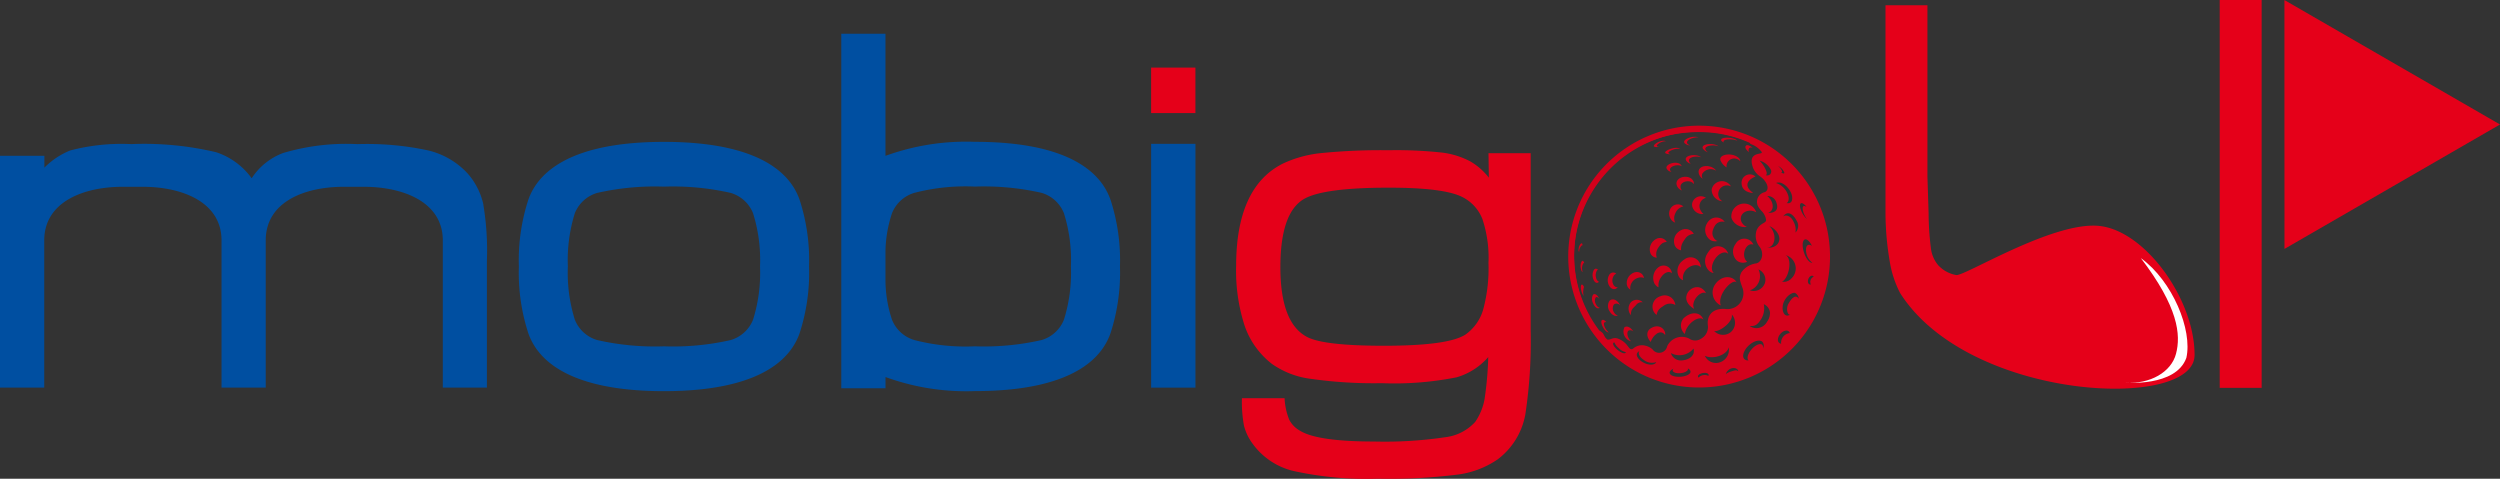 <svg id="Component_171_1" data-name="Component 171 – 1" xmlns="http://www.w3.org/2000/svg" width="198.936" height="38.093" viewBox="0 0 198.936 38.093">
  <rect x="0" y="0" width="198.936" height="38.093" fill="#333333" stroke="none"/>
  <path id="Path_6175" data-name="Path 6175" d="M154.718,14.872v3.614h3.526V14.872Z" transform="translate(-63.119 -9.491)" fill="#e50019"/>
  <path id="Path_6176" data-name="Path 6176" d="M110.438,32.7a15.562,15.562,0,0,1-.765,5.345c-.512,1.4-2.266,4.574-10.782,4.574s-10.269-3.17-10.782-4.574a15.566,15.566,0,0,1-.764-5.345,15.565,15.565,0,0,1,.764-5.345c.513-1.4,2.267-4.573,10.782-4.573s10.269,3.168,10.782,4.573a15.561,15.561,0,0,1,.765,5.345Zm-4.457-4.239h0a2.756,2.756,0,0,0-1.775-1.617,20.761,20.761,0,0,0-5.315-.5,20.749,20.749,0,0,0-5.314.5A2.752,2.752,0,0,0,91.8,28.457a12.527,12.527,0,0,0-.556,4.239,12.529,12.529,0,0,0,.556,4.239,2.752,2.752,0,0,0,1.776,1.617,20.678,20.678,0,0,0,5.314.5,20.69,20.69,0,0,0,5.315-.5,2.756,2.756,0,0,0,1.775-1.617,12.5,12.5,0,0,0,.556-4.239,12.494,12.494,0,0,0-.556-4.239Z" transform="translate(-46.057 -11.493)" fill="#004fa1"/>
  <path id="Path_6177" data-name="Path 6177" d="M54.626,23.72h0Zm0,0Zm15.895,4.112h0a5.542,5.542,0,0,0-1.232-2.446l-.005-.006a6.23,6.23,0,0,0-3.229-1.869,23.2,23.2,0,0,0-5.556-.485,17.621,17.621,0,0,0-5.87.693H54.62a5.129,5.129,0,0,0-2.538,2.024,5.673,5.673,0,0,0-2.812-2.068,24.821,24.821,0,0,0-6.784-.651,16,16,0,0,0-4.819.5l-.01,0a6.113,6.113,0,0,0-2.07,1.374v-.945H32.055V42.4h3.521V30.686c0-3.059,3.109-4.266,6.251-4.266H43.4c3.142,0,6.283,1.208,6.283,4.266V42.4H53.2V30.686c0-3.059,3.074-4.266,6.214-4.266H61c3.141,0,6.291,1.208,6.291,4.266V42.4H70.8V32.341a22.245,22.245,0,0,0-.286-4.509Z" transform="translate(-32.055 -11.557)" fill="#004fa1"/>
  <path id="Path_6178" data-name="Path 6178" d="M154.719,22.994v19.4h3.526v-19.4Z" transform="translate(-63.119 -11.548)" fill="#004fa1"/>
  <path id="Path_6179" data-name="Path 6179" d="M143.11,24.435c-.513-1.4-2.267-4.573-10.782-4.573a18.78,18.78,0,0,0-7.11,1.117V11.261H121.7v28.21h3.521V38.58a18.778,18.778,0,0,0,7.11,1.118c8.514,0,10.269-3.168,10.782-4.572a15.569,15.569,0,0,0,.764-5.345,15.565,15.565,0,0,0-.764-5.345Zm-3.693,9.584h0a2.75,2.75,0,0,1-1.775,1.616,20.687,20.687,0,0,1-5.314.5,16.114,16.114,0,0,1-4.816-.5,2.75,2.75,0,0,1-1.775-1.616,10.117,10.117,0,0,1-.519-2.981V28.521a10.11,10.11,0,0,1,.519-2.98,2.756,2.756,0,0,1,1.775-1.617,16.177,16.177,0,0,1,4.816-.5,20.77,20.77,0,0,1,5.314.5,2.756,2.756,0,0,1,1.775,1.617,12.484,12.484,0,0,1,.556,4.239,12.486,12.486,0,0,1-.556,4.239Z" transform="translate(-54.756 -8.577)" fill="#004fa1"/>
  <path id="Path_6180" data-name="Path 6180" d="M183.856,23.912h3.357V38.02a38.83,38.83,0,0,1-.426,6.681,5.744,5.744,0,0,1-2.188,3.566,7.263,7.263,0,0,1-3.236,1.225,44.249,44.249,0,0,1-6.315.323,27.123,27.123,0,0,1-6.677-.607,5.6,5.6,0,0,1-3.282-2.175,4.116,4.116,0,0,1-.686-1.42,10.41,10.41,0,0,1-.167-2.205h3.394A5.172,5.172,0,0,0,168,45.122a2.133,2.133,0,0,0,.853.872q1.391.861,5.9.862a32.672,32.672,0,0,0,5.657-.342,3.819,3.819,0,0,0,2.392-1.225,4.661,4.661,0,0,0,.742-1.812,27.362,27.362,0,0,0,.3-3.675h.26a5.292,5.292,0,0,1-2.773,1.941,25.293,25.293,0,0,1-5.981.47,35.544,35.544,0,0,1-5.619-.343,6.856,6.856,0,0,1-3.1-1.185,6.528,6.528,0,0,1-2.179-3.038,14.222,14.222,0,0,1-.677-4.761q0-6.288,3.728-8.151a9.369,9.369,0,0,1,3.06-.833,47.773,47.773,0,0,1,5.359-.226,33.907,33.907,0,0,1,4.228.187,6.473,6.473,0,0,1,2.281.715A5.134,5.134,0,0,1,184.19,26.3h-.3Zm-7.937,2.743q-5.063,0-6.676.862-1.948,1.057-1.948,5.467,0,4.466,2.151,5.565,1.353.686,6.1.686,5.137,0,6.491-.9a3.7,3.7,0,0,0,1.391-1.96,12.515,12.515,0,0,0,.426-3.722,9.727,9.727,0,0,0-.482-3.5,3.3,3.3,0,0,0-1.6-1.753Q180.313,26.655,175.918,26.655Z" transform="translate(-65.41 -11.722)" fill="#e50019"/>
  <path id="Path_6181" data-name="Path 6181" d="M230.62,8.087h3.338V38.95H230.62Z" transform="translate(-53.989 -8.087)" fill="#e50019"/>
  <path id="Path_6182" data-name="Path 6182" d="M237.52,17.99v-9.9l8.576,4.951,8.576,4.951L246.1,22.941l-8.576,4.951Z" transform="translate(-55.737 -8.086)" fill="#e50019"/>
  <g id="Group_4429" data-name="Group 4429" transform="translate(124.787 10.001)">
    <g id="Group_4428" data-name="Group 4428" transform="translate(0.276 0.212)">
      <g id="Group_4388" data-name="Group 4388" transform="translate(12.848 8.778)">
        <path id="Path_6184" data-name="Path 6184" d="M216.936,34.845a.786.786,0,0,1,1.415.068c-.569-.244-1.054.866-.5,1.363a.783.783,0,0,1-.82-.1A1,1,0,0,1,216.936,34.845Z" transform="translate(-216.734 -34.433)" fill="#d3001b"/>
      </g>
      <g id="Group_4389" data-name="Group 4389" transform="translate(11.224 11.843)">
        <path id="Path_6185" data-name="Path 6185" d="M215.2,40.785a1.144,1.144,0,0,1-.49-1.609c.033-.049.077-.114.114-.161.57-.707,1.42-.549,1.646-.042C216.218,38.558,214.894,39.881,215.2,40.785Z" transform="translate(-214.56 -38.538)" fill="#d3001b"/>
      </g>
      <g id="Group_4390" data-name="Group 4390" transform="translate(8.7 14.717)">
        <path id="Path_6186" data-name="Path 6186" d="M211.4,42.77c.609-.554,1.325-.5,1.57.123-.329-.375-1.371.3-1.477,1.14A.881.881,0,0,1,211.4,42.77Z" transform="translate(-211.18 -42.386)" fill="#d3001b"/>
      </g>
      <g id="Group_4391" data-name="Group 4391" transform="translate(6.019 15.755)">
        <path id="Path_6187" data-name="Path 6187" d="M207.81,43.969c.69-.485,1.269.04,1.2.5-.358-.512-.963-.01-1.157.552C207.452,44.537,207.568,44.151,207.81,43.969Z" transform="translate(-207.589 -43.776)" fill="#d3001b"/>
      </g>
      <g id="Group_4392" data-name="Group 4392" transform="translate(4.118 15.776)">
        <path id="Path_6188" data-name="Path 6188" d="M205.842,44.206a.331.331,0,0,0-.373-.09l-.021.014c-.124.1-.113.364.025.61a.9.9,0,0,0,.184.232.8.8,0,0,1-.532-1.111c.008-.005.019-.013.027-.018C205.377,43.714,205.674,43.917,205.842,44.206Z" transform="translate(-205.045 -43.804)" fill="#d3001b"/>
      </g>
      <g id="Group_4393" data-name="Group 4393" transform="translate(12.68 5.971)">
        <path id="Path_6189" data-name="Path 6189" d="M216.54,31.8a1.018,1.018,0,0,1,1.98-.412c-.571-.338-1.305,0-1.228.585a.676.676,0,0,0,.044.159.813.813,0,0,0,.437.413,1.132,1.132,0,0,1-1.148-.533A1.03,1.03,0,0,1,216.54,31.8Z" transform="translate(-216.509 -30.675)" fill="#d3001b"/>
      </g>
      <g id="Group_4394" data-name="Group 4394" transform="translate(10.624 9.39)">
        <path id="Path_6190" data-name="Path 6190" d="M214.445,37.38a.756.756,0,0,1-.363-.166,1.093,1.093,0,0,1-.173-1.354,1.468,1.468,0,0,1,.144-.213.853.853,0,0,1,1.542.211c-.217-.243-.686-.115-1.036.374a1.783,1.783,0,0,0-.118.194C214.217,36.872,214.271,37.227,214.445,37.38Z" transform="translate(-213.756 -35.253)" fill="#d3001b"/>
      </g>
      <g id="Group_4395" data-name="Group 4395" transform="translate(13.526 3.65)">
        <path id="Path_6191" data-name="Path 6191" d="M217.644,28.341a.663.663,0,0,1,1.1-.591c-.421.165-1.105.652-.179,1.308C218,29.035,217.665,28.736,217.644,28.341Z" transform="translate(-217.642 -27.566)" fill="#d3001b"/>
      </g>
      <g id="Group_4396" data-name="Group 4396" transform="translate(9.118 12.634)">
        <path id="Path_6192" data-name="Path 6192" d="M213.319,40.085c-.417-.277-1.281.678-.945,1.246C210.776,40.4,212.614,38.782,213.319,40.085Z" transform="translate(-211.739 -39.597)" fill="#d3001b"/>
      </g>
      <g id="Group_4397" data-name="Group 4397" transform="translate(10.628 7.097)">
        <path id="Path_6193" data-name="Path 6193" d="M214.492,32.908a1.065,1.065,0,0,0-.1.233.706.706,0,0,0,.271.876.51.51,0,0,0,.09.029.735.735,0,0,1-.659-.132,1,1,0,0,1-.23-1.194,1.05,1.05,0,0,1,.162-.247.812.812,0,0,1,1.29.059A.693.693,0,0,0,214.492,32.908Z" transform="translate(-213.762 -32.182)" fill="#d3001b"/>
      </g>
      <g id="Group_4398" data-name="Group 4398" transform="translate(11.145 4.22)">
        <path id="Path_6194" data-name="Path 6194" d="M214.986,29.213a1,1,0,0,0-.011.1.665.665,0,0,0,.331.6,1.023,1.023,0,0,1-.131-.019.93.93,0,0,1-.721-.839,1.089,1.089,0,0,1,.007-.122.833.833,0,0,1,1.516-.221l.016.025A.682.682,0,0,0,214.986,29.213Z" transform="translate(-214.454 -28.33)" fill="#d3001b"/>
      </g>
      <g id="Group_4399" data-name="Group 4399" transform="translate(8.416 10.274)">
        <path id="Path_6195" data-name="Path 6195" d="M211.568,37.337a.972.972,0,0,0-.318.915.732.732,0,0,1-.335-.29.992.992,0,0,1,.255-1.228,1.365,1.365,0,0,1,.189-.145.811.811,0,0,1,1.3.659C212.506,36.969,211.983,36.967,211.568,37.337Z" transform="translate(-210.799 -36.436)" fill="#d3001b"/>
      </g>
      <g id="Group_4400" data-name="Group 4400" transform="translate(13.824 1.34)">
        <path id="Path_6196" data-name="Path 6196" d="M218.042,24.643c.015-.33.42-.1.578.028-.375-.087-.328.215-.311.351a1.15,1.15,0,0,1-.235-.272A.23.23,0,0,1,218.042,24.643Z" transform="translate(-218.042 -24.473)" fill="#d3001b"/>
      </g>
      <g id="Group_4401" data-name="Group 4401" transform="translate(11.826 2.079)">
        <path id="Path_6197" data-name="Path 6197" d="M215.87,26.489a1.162,1.162,0,0,1-.456-.494.382.382,0,0,1-.043-.105c-.089-.438.88-.589,1.381-.216a.444.444,0,0,1,.211.329c-.016-.014-.034-.028-.052-.043A.615.615,0,0,0,215.87,26.489Z" transform="translate(-215.366 -25.462)" fill="#d3001b"/>
      </g>
      <g id="Group_4402" data-name="Group 4402" transform="translate(6.432 13.299)">
        <path id="Path_6198" data-name="Path 6198" d="M209.007,41.329c-.036.022-.082.053-.117.077a.869.869,0,0,0-.416.632.817.817,0,0,1-.3-.434.867.867,0,0,1,.512-1.022c.041-.017.1-.039.138-.052a.851.851,0,0,1,1.137.715A.849.849,0,0,0,209.007,41.329Z" transform="translate(-208.143 -40.487)" fill="#d3001b"/>
      </g>
      <g id="Group_4403" data-name="Group 4403" transform="translate(11.894 0.744)">
        <path id="Path_6199" data-name="Path 6199" d="M215.46,23.834c.068-.255,1.086-.187,1.282.084l0,0c-.36-.153-1.036-.157-1.09.049a.107.107,0,0,0,.02.085.547.547,0,0,1-.186-.126A.113.113,0,0,1,215.46,23.834Z" transform="translate(-215.458 -23.675)" fill="#d3001b"/>
      </g>
      <g id="Group_4404" data-name="Group 4404" transform="translate(9.578 5.407)">
        <path id="Path_6200" data-name="Path 6200" d="M213.053,31.058c.017.03.042.068.061.1a.9.9,0,0,0,.151.164.751.751,0,0,1-.18.007.814.814,0,0,1-.718-.644,1.08,1.08,0,0,1-.01-.109.707.707,0,0,1,1.107-.535A.679.679,0,0,0,213.053,31.058Z" transform="translate(-212.356 -29.918)" fill="#d3001b"/>
      </g>
      <g id="Group_4405" data-name="Group 4405" transform="translate(8.136 8.019)">
        <path id="Path_6201" data-name="Path 6201" d="M212.005,33.8a.853.853,0,0,0-.7.411,1.712,1.712,0,0,0-.151.229,1.038,1.038,0,0,0-.155.66.657.657,0,0,1-.491-.356.942.942,0,0,1,.283-1.11.972.972,0,0,1,.234-.146A.744.744,0,0,1,212.005,33.8Z" transform="translate(-210.425 -33.417)" fill="#d3001b"/>
      </g>
      <g id="Group_4406" data-name="Group 4406" transform="translate(10.1 2.999)">
        <path id="Path_6202" data-name="Path 6202" d="M213.348,27.312a.617.617,0,0,0-.024.078.449.449,0,0,0,.061.318.679.679,0,0,1-.33-.586.561.561,0,0,1,.016-.086c.154-.48,1.083-.439,1.387.035A.8.8,0,0,0,213.348,27.312Z" transform="translate(-213.054 -26.694)" fill="#d3001b"/>
      </g>
      <g id="Group_4407" data-name="Group 4407" transform="translate(6.49 10.912)">
        <path id="Path_6203" data-name="Path 6203" d="M209.006,38.036a1.212,1.212,0,0,0-.158.193,1.067,1.067,0,0,0-.2.8.687.687,0,0,1-.365-.388,1.074,1.074,0,0,1,.285-1.15.826.826,0,0,1,.215-.142.668.668,0,0,1,.925.572C209.562,37.755,209.279,37.767,209.006,38.036Z" transform="translate(-208.221 -37.291)" fill="#d3001b"/>
      </g>
      <g id="Group_4408" data-name="Group 4408" transform="translate(4.527 13.643)">
        <path id="Path_6204" data-name="Path 6204" d="M205.778,42.166a.8.8,0,0,1-.03-.983.875.875,0,0,1,.077-.081.66.66,0,0,1,.9.051.518.518,0,0,0-.457.127.923.923,0,0,0-.065.067C205.986,41.618,205.774,41.655,205.778,42.166Z" transform="translate(-205.592 -40.948)" fill="#d3001b"/>
      </g>
      <g id="Group_4409" data-name="Group 4409" transform="translate(10.418 1.249)">
        <path id="Path_6205" data-name="Path 6205" d="M213.7,24.715a.2.2,0,0,0,.012.083.49.49,0,0,0,.2.208.709.709,0,0,1-.418-.317.2.2,0,0,1-.012-.083c.033-.288.873-.358,1.28-.074C214.33,24.385,213.73,24.473,213.7,24.715Z" transform="translate(-213.481 -24.351)" fill="#d3001b"/>
      </g>
      <g id="Group_4410" data-name="Group 4410" transform="translate(8.95 0.671)">
        <path id="Path_6206" data-name="Path 6206" d="M211.744,24.052a.183.183,0,0,0,.031.071.45.45,0,0,0,.229.139.665.665,0,0,1-.456-.181.206.206,0,0,1-.031-.072c-.043-.268.7-.541,1.135-.388C212.225,23.6,211.708,23.827,211.744,24.052Z" transform="translate(-211.515 -23.577)" fill="#d3001b"/>
      </g>
      <g id="Group_4411" data-name="Group 4411" transform="translate(7.54 2.739)">
        <path id="Path_6207" data-name="Path 6207" d="M210.838,26.624c-.286-.193-.892-.014-.924.238a.193.193,0,0,0,0,.046.268.268,0,0,0,.115.161.477.477,0,0,1-.4-.3.418.418,0,0,1,0-.053c.04-.322.883-.54,1.156-.2A.29.29,0,0,1,210.838,26.624Z" transform="translate(-209.626 -26.346)" fill="#d3001b"/>
      </g>
      <g id="Group_4412" data-name="Group 4412" transform="translate(7.763 6.053)">
        <path id="Path_6208" data-name="Path 6208" d="M210.438,31.437a1.105,1.105,0,0,0-.072.173.824.824,0,0,0,.035.62.641.641,0,0,1-.2-.109h0a.8.8,0,0,1-.211-.933.759.759,0,0,1,.087-.143.677.677,0,0,1,.977-.1A.88.88,0,0,0,210.438,31.437Z" transform="translate(-209.926 -30.784)" fill="#d3001b"/>
      </g>
      <g id="Group_4413" data-name="Group 4413" transform="translate(6.217 8.726)">
        <path id="Path_6209" data-name="Path 6209" d="M208.685,34.936a1.208,1.208,0,0,0-.146.193.883.883,0,0,0-.127.8.572.572,0,0,1-.5-.345.92.92,0,0,1,.267-1.016.819.819,0,0,1,.2-.136.618.618,0,0,1,.825.245A.7.7,0,0,0,208.685,34.936Z" transform="translate(-207.855 -34.363)" fill="#d3001b"/>
      </g>
      <g id="Group_4414" data-name="Group 4414" transform="translate(8.339 3.854)">
        <path id="Path_6210" data-name="Path 6210" d="M212.005,28.121a.491.491,0,0,1,.084.306v0c-.244-.373-.991-.27-1.066.147,0,.021,0,.049-.005.07a.443.443,0,0,0,.122.283.63.63,0,0,1-.444-.538.657.657,0,0,1,.007-.086C210.794,27.791,211.706,27.664,212.005,28.121Z" transform="translate(-210.696 -27.839)" fill="#d3001b"/>
      </g>
      <g id="Group_4415" data-name="Group 4415" transform="translate(9.077 2.131)">
        <path id="Path_6211" data-name="Path 6211" d="M212.086,26.229c-.2-.074-.375-.2-.4-.356a.24.24,0,0,1,0-.057c.052-.3.877-.4,1.232-.111C212.506,25.545,211.579,25.721,212.086,26.229Z" transform="translate(-211.684 -25.532)" fill="#d3001b"/>
      </g>
      <g id="Group_4416" data-name="Group 4416" transform="translate(4.384 11.436)">
        <path id="Path_6212" data-name="Path 6212" d="M206.451,38.42a.773.773,0,0,0-.214.054.862.862,0,0,0-.562.794.537.537,0,0,0,.026.133.578.578,0,0,1-.3-.484h0a.9.9,0,0,1,.538-.868.712.712,0,0,1,.213-.054.567.567,0,0,1,.619.472A.619.619,0,0,0,206.451,38.42Z" transform="translate(-205.4 -37.993)" fill="#d3001b"/>
      </g>
      <g id="Group_4417" data-name="Group 4417" transform="translate(2.89 13.611)">
        <path id="Path_6213" data-name="Path 6213" d="M203.929,41.274a.3.3,0,0,0-.065.055.562.562,0,0,0,.02.612.52.52,0,0,0,.306.25c-.2.084-.47-.027-.651-.325a.765.765,0,0,1-.027-.833.384.384,0,0,1,.088-.075c.279-.167.627.086.77.438A.352.352,0,0,0,203.929,41.274Z" transform="translate(-203.4 -40.905)" fill="#d3001b"/>
      </g>
      <g id="Group_4418" data-name="Group 4418" transform="translate(7.442 1.551)">
        <path id="Path_6214" data-name="Path 6214" d="M209.753,25.167a.09.09,0,0,0,.012.024.287.287,0,0,0,.168.06.63.63,0,0,1-.421-.075.077.077,0,0,1-.015-.028c-.049-.193.846-.534,1.151-.33a.146.146,0,0,1,.038.035C210.383,24.745,209.714,25.012,209.753,25.167Z" transform="translate(-209.495 -24.755)" fill="#d3001b"/>
      </g>
      <g id="Group_4419" data-name="Group 4419" transform="translate(6.549 0.986)">
        <path id="Path_6215" data-name="Path 6215" d="M208.542,24.43a.149.149,0,0,0,.019.018.332.332,0,0,0,.167.027.65.65,0,0,1-.4-.006.094.094,0,0,1-.022-.02c-.106-.152.57-.552.905-.426a.18.18,0,0,1,.045.024C208.959,24,208.457,24.307,208.542,24.43Z" transform="translate(-208.3 -23.998)" fill="#d3001b"/>
      </g>
      <g id="Group_4420" data-name="Group 4420" transform="translate(2.872 11.47)">
        <path id="Path_6216" data-name="Path 6216" d="M204.055,38.143a.306.306,0,0,0-.035.01.343.343,0,0,0-.107.069.7.7,0,0,0-.134.681h0c.075.232.239.335.394.3-.2.258-.535.208-.712-.162a.864.864,0,0,1,.061-.857.415.415,0,0,1,.119-.1A.349.349,0,0,1,204.055,38.143Z" transform="translate(-203.375 -38.039)" fill="#d3001b"/>
      </g>
      <g id="Group_4421" data-name="Group 4421" transform="translate(2.361 15.234)">
        <path id="Path_6217" data-name="Path 6217" d="M202.946,43.286l-.013.013c-.085.11.006.352.127.532a1.076,1.076,0,0,0,.221.245c-.111.028-.305-.132-.455-.4-.111-.2-.188-.464-.093-.565l.014-.011c.093-.062.23.026.352.173A.15.15,0,0,0,202.946,43.286Z" transform="translate(-202.691 -43.078)" fill="#d3001b"/>
      </g>
      <g id="Group_4422" data-name="Group 4422" transform="translate(1.616 13.193)">
        <path id="Path_6218" data-name="Path 6218" d="M201.774,40.4a.177.177,0,0,1,.058-.042c.158-.066.343.124.453.371-.077-.108-.172-.175-.257-.14a.14.14,0,0,0-.043.031.529.529,0,0,0,.007.494c.088.2.22.314.317.295-.125.163-.374.014-.526-.338A.718.718,0,0,1,201.774,40.4Z" transform="translate(-201.694 -40.345)" fill="#d3001b"/>
      </g>
      <g id="Group_4423" data-name="Group 4423" transform="translate(1.668 11.169)">
        <path id="Path_6219" data-name="Path 6219" d="M202.114,37.776a.721.721,0,0,0-.072.588.414.414,0,0,0,.224.308c-.144.193-.376.064-.468-.277a.845.845,0,0,1,.084-.688.214.214,0,0,1,.107-.069.21.21,0,0,1,.2.084A.189.189,0,0,0,202.114,37.776Z" transform="translate(-201.764 -37.636)" fill="#d3001b"/>
      </g>
      <g id="Group_4424" data-name="Group 4424" transform="translate(0.727 12.433)">
        <path id="Path_6220" data-name="Path 6220" d="M200.7,39.813a.987.987,0,0,0,.037.418.947.947,0,0,1-.185-.389c-.049-.184-.069-.419,0-.5a.083.083,0,0,1,.022-.014c.06-.022.128.063.185.188A1.3,1.3,0,0,0,200.7,39.813Z" transform="translate(-200.503 -39.327)" fill="#d3001b"/>
      </g>
      <g id="Group_4425" data-name="Group 4425" transform="translate(0.711 10.541)">
        <path id="Path_6221" data-name="Path 6221" d="M200.748,36.972a.089.089,0,0,0-.051.03.766.766,0,0,0-.09.509.974.974,0,0,0,.037.178c-.069-.023-.134-.16-.155-.356a.761.761,0,0,1,.09-.51.086.086,0,0,1,.05-.028c.061-.007.109.069.141.178A.071.071,0,0,0,200.748,36.972Z" transform="translate(-200.481 -36.794)" fill="#d3001b"/>
      </g>
      <g id="Group_4426" data-name="Group 4426" transform="translate(0.547 9.146)">
        <path id="Path_6222" data-name="Path 6222" d="M200.577,35.1a.044.044,0,0,0-.016-.006.062.062,0,0,0-.045.01.6.6,0,0,0-.19.366.7.7,0,0,0-.015.145c-.047-.034-.064-.153-.034-.308a.6.6,0,0,1,.19-.367.067.067,0,0,1,.045-.01C200.56,34.937,200.578,35.006,200.577,35.1Z" transform="translate(-200.261 -34.927)" fill="#d3001b"/>
      </g>
      <g id="Group_4427" data-name="Group 4427">
        <path id="Path_6223" data-name="Path 6223" d="M202.522,40.134a10.184,10.184,0,0,1-1.378-1.68,9.411,9.411,0,0,1-.921-1.775,11.493,11.493,0,0,1-.685-4.287,10.1,10.1,0,0,1,5.746-8.727l.025-.012a10.132,10.132,0,0,1,11.635,2.141c.134.133.262.28.392.424.073.078.138.162.205.245s.135.166.2.249l.19.261.095.131.09.135.178.272c.057.093.111.187.166.281a10.143,10.143,0,0,1,1.02,2.446,10.268,10.268,0,0,1,.348,2.692,10.125,10.125,0,0,1-1.5,5.277,9.581,9.581,0,0,1-2.387,2.667,9.869,9.869,0,0,1-4.2,1.971l-.33.063c-.11.024-.221.034-.331.052-.221.036-.443.052-.663.073a10.144,10.144,0,0,1-6.073-1.465A10.079,10.079,0,0,1,202.522,40.134ZM216.45,26.183a1.078,1.078,0,0,0-.514-.52,1.013,1.013,0,0,1,.338.416c.018.075-.022.1-.1.078l.029.022C216.365,26.3,216.478,26.3,216.45,26.183Zm-1.09-.245a1.394,1.394,0,0,0-.887-.692c.3.261.774,1.075.5,1.154A.314.314,0,0,0,215.36,25.938Zm1.7,2.095q-.008-.034-.018-.069l0-.013q-.011-.037-.027-.076L217,27.842l-.012-.028c-.006-.013-.012-.026-.019-.039l-.01-.022-.021-.04-.01-.019-.022-.04-.01-.016-.026-.041-.007-.011a1.688,1.688,0,0,0-.181-.231l0,0-.037-.038-.006-.006-.037-.036-.005-.005a1.512,1.512,0,0,0-.211-.162l-.007,0-.035-.021-.012-.007-.034-.018-.013-.007-.032-.016-.014-.006-.031-.013-.013,0c-.025-.009-.049-.016-.072-.023h0l-.025-.005-.019,0-.022,0-.021,0h-.084l-.017,0-.024,0-.013,0-.035.011-.006,0-.028.013-.011.007-.015.009h0a1.5,1.5,0,0,1,.927.9c.125.313.078.584-.091.694h.011a.386.386,0,0,0,.05.007h.011a.431.431,0,0,0,.054,0h.015c.016,0,.033,0,.049-.007l.012,0a.276.276,0,0,0,.042-.014l.006,0a.24.24,0,0,0,.041-.022l.01-.007a.216.216,0,0,0,.035-.028l.008-.008a.392.392,0,0,0,.028-.032l0-.005a.365.365,0,0,0,.025-.04l.006-.012a.3.3,0,0,0,.019-.045l0-.013a.4.4,0,0,0,.012-.046l0-.01c0-.016.005-.034.007-.052v-.016a.479.479,0,0,0,0-.057v-.016c0-.019,0-.039,0-.059v-.009c0-.021-.007-.043-.011-.065Zm1.048,1.636c-.2-.367-.257-.724-.123-.8.06-.033.149,0,.247.073-.172-.229-.357-.355-.46-.3-.134.075-.079.432.123.8a1.546,1.546,0,0,0,.363.456A1.848,1.848,0,0,1,218.106,29.669Zm-3.019-1.607c.467.347.664,1.121.073,1.349.427,0,.9-.143.658-.83A.732.732,0,0,0,215.087,28.062ZM217.418,30c-.344-.639-.787-.729-1.063-.294.214-.212.651-.04.842.425a1.276,1.276,0,0,1,.141.843A.772.772,0,0,0,217.418,30Zm1.218,3.372a.163.163,0,0,0,.055,0,1.2,1.2,0,0,1-.475-.727c-.1-.407,0-.722.232-.7a.394.394,0,0,1,.209.093c-.146-.3-.337-.513-.5-.526-.232-.018-.314.385-.182.9S218.4,33.354,218.636,33.373Zm-2.818-2.5,0,0c-.014-.017-.029-.034-.044-.05l-.013-.014a1.33,1.33,0,0,0-.5-.349c.671.627.449,1.731-.181,1.7C215.9,32.265,216.376,31.55,215.819,30.877Zm2.646,4.226a.175.175,0,0,0,.1,0,.455.455,0,0,1,.228-.616.174.174,0,0,0-.081-.066c-.124-.046-.281.069-.349.256S218.341,35.057,218.465,35.1Zm-1.471-.453a1.1,1.1,0,0,0-.425-1.877c.573.355.219,1.865-.3,2.113A.834.834,0,0,0,216.993,34.65Zm-.075,2.853c-.2.074-.359-.461-.137-.86.536-.965.816-.4.819-.4a.548.548,0,0,0-.292-.461c-.141-.062-.62.128-.884.694S216.4,37.828,216.918,37.5Zm-2.528-3.6a1.2,1.2,0,0,1-.675,1.672.937.937,0,0,0,1.214-.653A.908.908,0,0,0,214.39,33.9Zm-1.366.253a1.726,1.726,0,0,1,1.2-.728c.435-.093.65-.793.271-1.311a1.374,1.374,0,0,1-.232-1.359c.285-.584.749-.5.738-.789a1.251,1.251,0,0,0-.376-.727,1.52,1.52,0,0,1-.185-.232.79.79,0,0,1,.463-1.252c.43-.2.178-.851-.347-1.231a1.452,1.452,0,0,1-.627-.808c-.393-1.253.887-.894.72-1.162a1.845,1.845,0,0,0-.886-.631c-.018-.03-.037-.058-.055-.087q-.451-.2-.908-.355a9.762,9.762,0,0,0-2.071-.449,10.532,10.532,0,0,0-1.949-.018,9.849,9.849,0,0,0-3.9,1.11c-.172.09-.335.181-.488.271l-.247.156c-.079.052-.159.1-.231.151-.095.068-.187.131-.275.193-.14.107-.278.218-.411.332a9.923,9.923,0,0,0-1.511,13.523c.076.052.152.105.234.173.174.143.13.321.424.565.253.057.445-.234.868-.065.86.342.8,1.006,1.168.792a1.061,1.061,0,0,1,.974-.243,1.292,1.292,0,0,1,.584.3.648.648,0,0,0,1.162-.25,1.292,1.292,0,0,1,1.737-.62.841.841,0,0,0,.945.025,1.058,1.058,0,0,0,.562-1.025c-.118-.724.284-1.435,1.383-1.351a1.265,1.265,0,0,0,1.382-1.635C212.9,34.759,212.833,34.567,213.024,34.157Zm3.176,5.66a.771.771,0,0,1,.686-.84.268.268,0,0,0-.088-.142c-.164-.134-.465-.034-.673.22s-.244.57-.081.7A.267.267,0,0,0,216.2,39.817Zm-1.137-1.724a1.179,1.179,0,0,0,.249-.759.818.818,0,0,0-.492-.659,1.661,1.661,0,0,1-.186,1.147c-.293.477-.514.645-.953.58A.949.949,0,0,0,215.063,38.093Zm-2.787-.6c.125.65-1.12,1.464-1.418,1.311a.992.992,0,0,0,1.285.135A.977.977,0,0,0,212.276,37.494Zm1.331,3.647-.006,0c-.159-.151-.043-.547.26-.887s.675-.492.833-.342a.324.324,0,0,1,.059.308.5.5,0,0,0-.03-.533c-.2-.22-.7-.1-1.1.276s-.562.856-.357,1.076A.4.4,0,0,0,213.608,41.142Zm-1.58-1.034c-.117.594-1.216,1-1.9.677a.988.988,0,0,0,.889.573A1.051,1.051,0,0,0,212.028,40.107Zm.355,1.873c.344-.087.292-.018.4.04.024-.122-.178-.326-.508-.243-.384.1-.5.479-.469.494C211.783,42.211,211.976,42.082,212.382,41.98ZM209.228,40.2a1.446,1.446,0,0,1-1.8.361.827.827,0,0,0,.875.585C208.917,41.1,209.379,40.72,209.228,40.2ZM210,42.321a.559.559,0,0,1,.406.055.129.129,0,0,0,.023-.093c-.02-.115-.226-.175-.459-.135s-.407.167-.387.282a.126.126,0,0,0,.053.08A.56.56,0,0,1,210,42.321Zm-2.16.114c.632.081,1.349-.2,1.1-.528a.442.442,0,0,0-.167-.125c.1.224-.4.422-.835.376-.288-.031-.429-.158-.34-.308a.3.3,0,0,1,.043-.05.658.658,0,0,0-.279.209C207.243,42.208,207.439,42.383,207.835,42.434Zm-1.574-1.157a1.07,1.07,0,0,1-1.013-.185c-.267-.181-.478-.467-.335-.683a.451.451,0,0,0-.14.1c-.179.223.043.531.326.722C205.587,41.558,206.148,41.555,206.261,41.277Zm-2.419-.793a1.109,1.109,0,0,1-.6-.346,1.054,1.054,0,0,1-.315-.429.145.145,0,0,0-.084.038c-.083.111.089.345.283.517C203.473,40.57,203.826,40.663,203.842,40.484Z" transform="translate(-199.53 -22.678)" fill="#d3001b"/>
      </g>
    </g>
    <path id="Path_6224" data-name="Path 6224" d="M205.688,42.475a10.417,10.417,0,1,0-5.775-13.552A10.429,10.429,0,0,0,205.688,42.475Zm7.6-18.894A9.948,9.948,0,1,1,200.346,29.1,9.96,9.96,0,0,1,213.289,23.581Z" transform="translate(-199.159 -22.394)" fill="#d3001b"/>
  </g>
  <g id="Group_4495" data-name="Group 4495" transform="translate(150.037 -1.999)">
    <path id="Path_6183" data-name="Path 6183" d="M0,18.986a23.232,23.232,0,0,0,.335,3.8,8.374,8.374,0,0,0,.824,2.523c5.447,8.615,23.412,9.412,23.435,4.955s-4-10.044-7.729-10.3S6.225,24.028,5.62,23.885A2.552,2.552,0,0,1,4.192,23.1a2.559,2.559,0,0,1-.566-1.254,22.339,22.339,0,0,1-.195-2.861l-.093-2.9V2.418H0V18.986Z" transform="translate(0)" fill="#e50019"/>
    <path id="Path_6225" data-name="Path 6225" d="M0,9.911s4.055.365,4.89-1.971C5.391,5.726,3.8,1.831,1.266,0c2.984,3.9,3.2,6.108,2.8,7.619C3.693,9.058,2.021,10.057,0,9.911Z" transform="translate(19.051 22.535)" fill="#fff"/>
  </g>
</svg>

